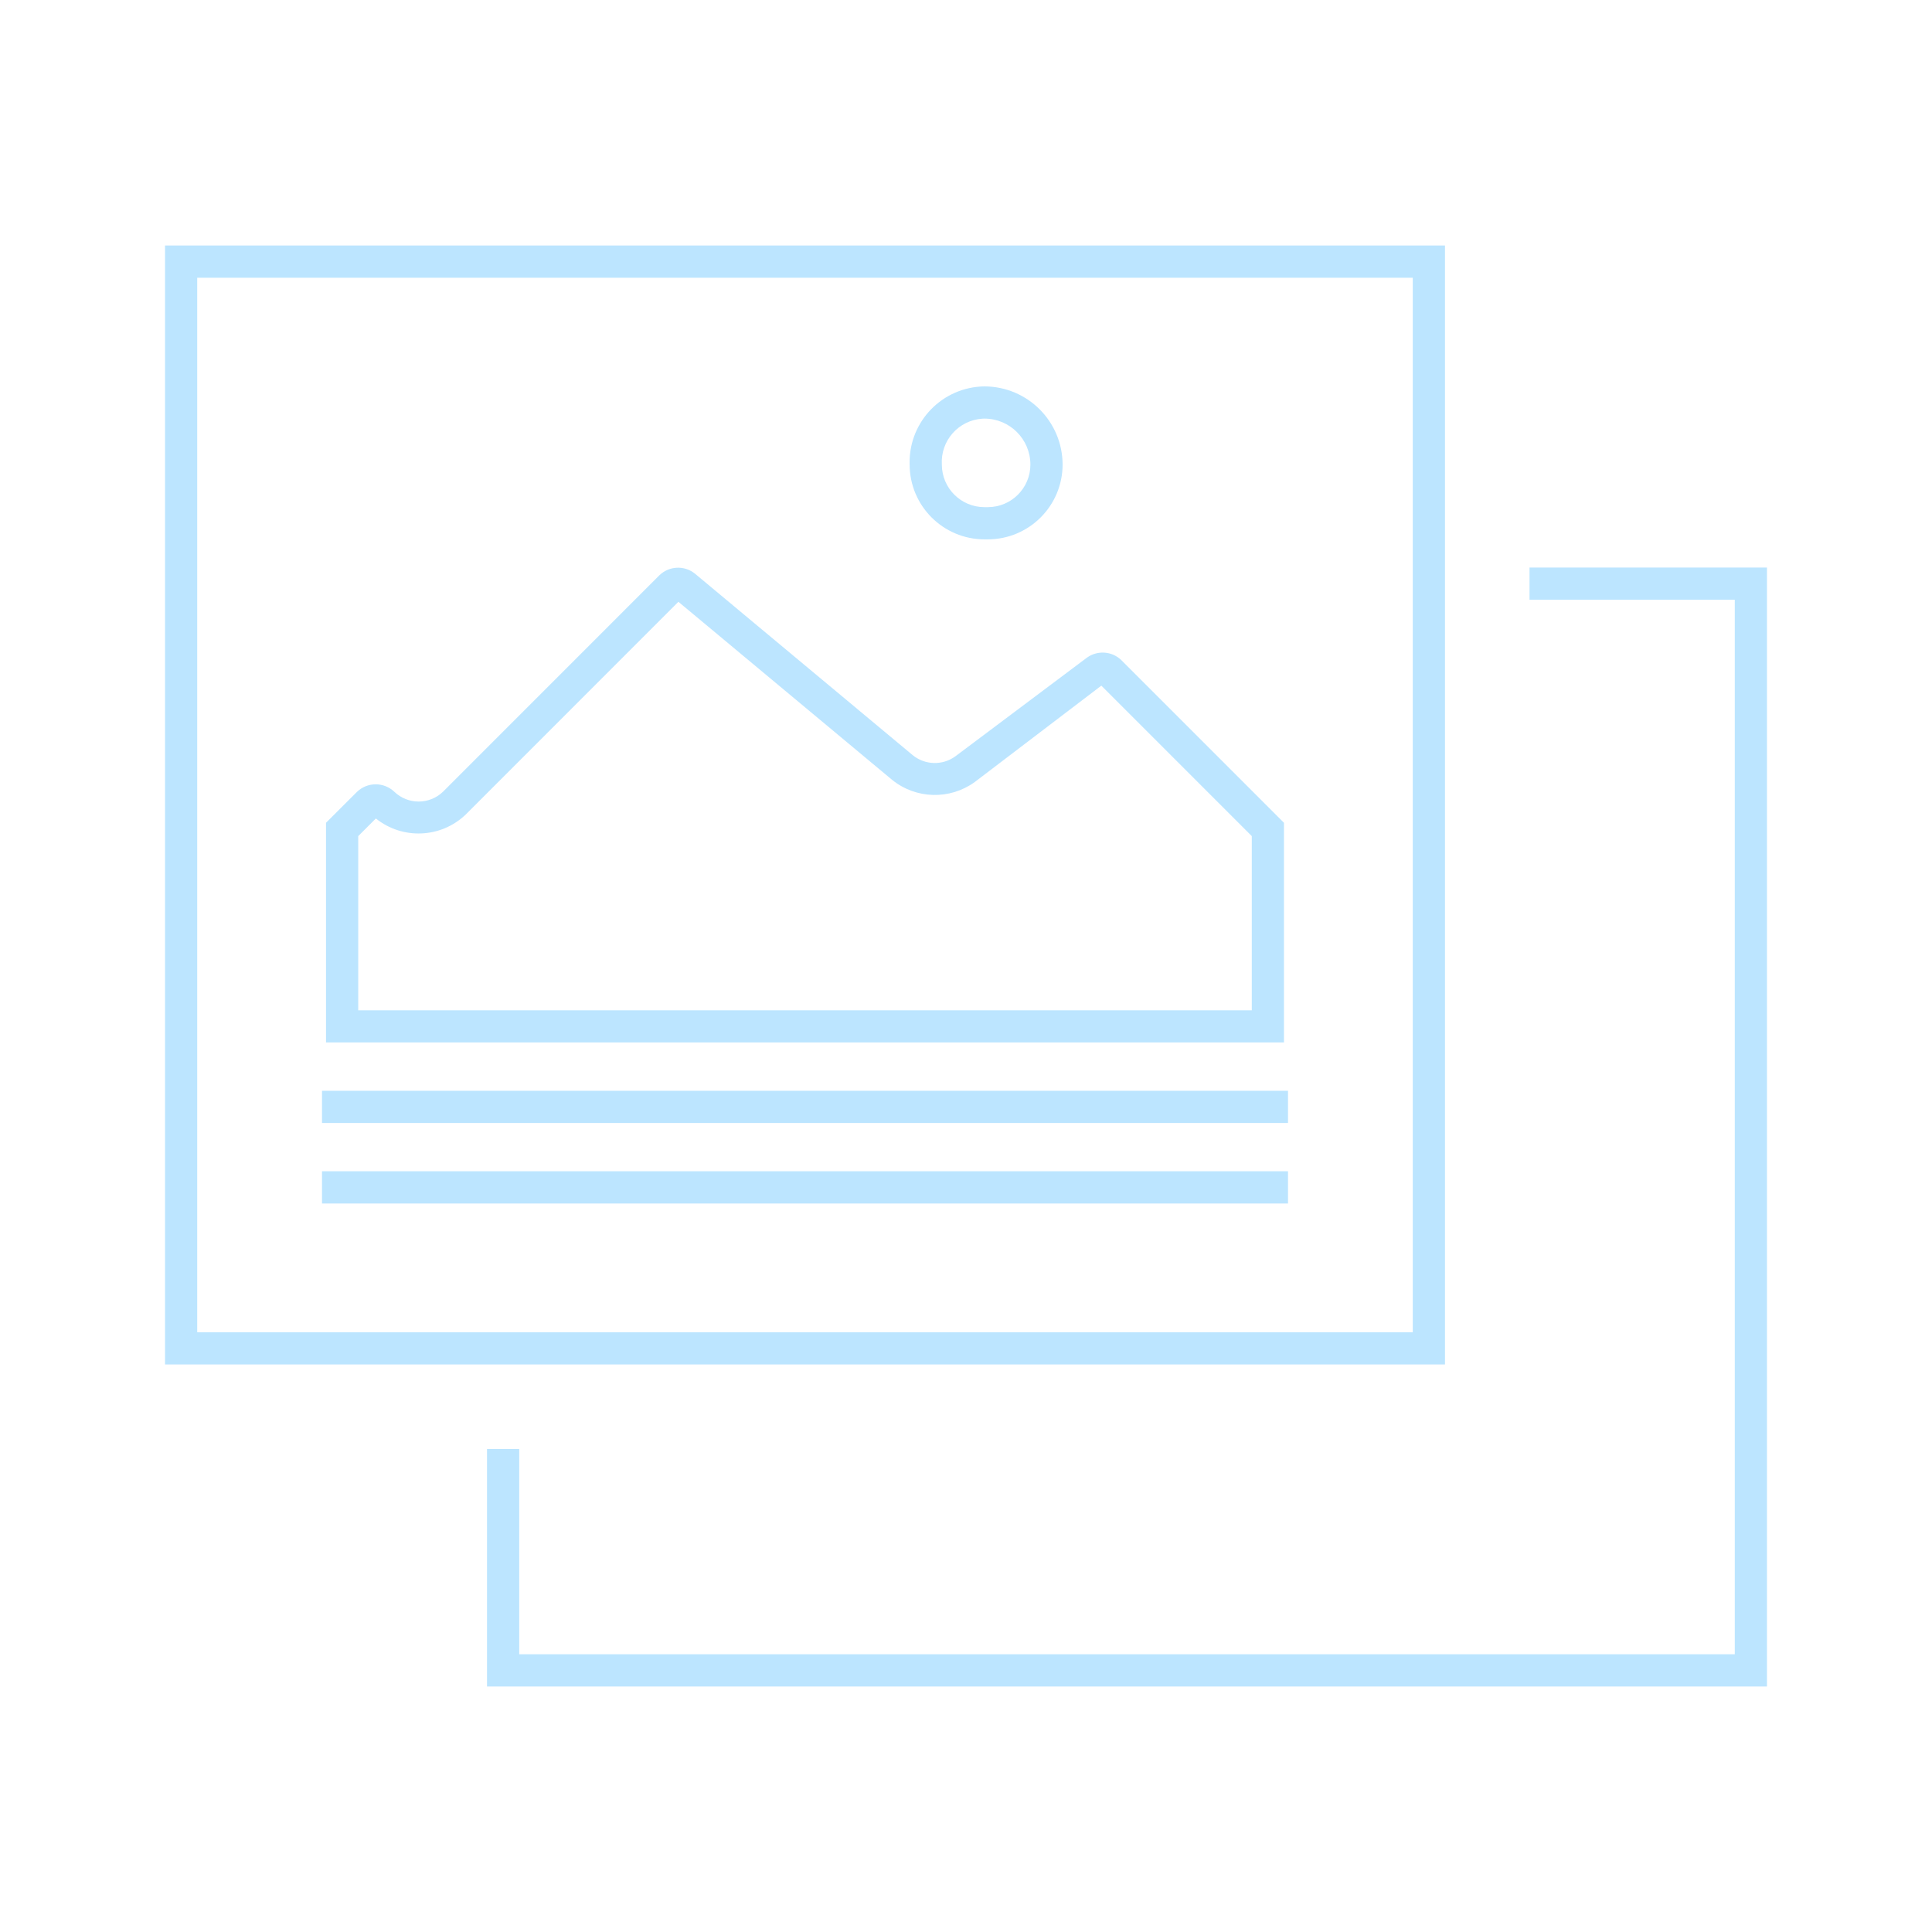 <svg xmlns="http://www.w3.org/2000/svg" xmlns:xlink="http://www.w3.org/1999/xlink" width="64" height="64" xml:space="preserve"><g transform="translate(-712 -560)"><g><path d="M770.533 578.8 770.533 615.867 728.133 615.867 728.133 608 729.2 608 729.2 614.8 769.467 614.8 769.467 579.867 762.667 579.867 762.667 578.8ZM759.867 568.133 717.467 568.133 717.467 605.2 759.867 605.2ZM718.533 569.2 758.8 569.2 758.8 604.133 718.533 604.133ZM754.667 598.8 722.667 598.8 722.667 599.867 754.667 599.867ZM754.667 596.133 722.667 596.133 722.667 597.2 754.667 597.2ZM754.533 587.256 749.141 581.863C748.83 581.567 748.352 581.535 748.004 581.787L743.649 585.053C743.224 585.363 742.645 585.348 742.236 585.017L735.021 579.003C734.672 578.721 734.167 578.744 733.844 579.056L726.673 586.229C726.221 586.661 725.509 586.66 725.059 586.225 724.713 585.899 724.173 585.901 723.829 586.228L722.8 587.255 722.8 594.533 754.533 594.533ZM723.867 587.697 724.451 587.113C725.335 587.823 726.608 587.767 727.427 586.983L734.473 579.935 741.555 585.836C742.346 586.473 743.465 586.502 744.288 585.907L748.483 582.713 753.467 587.697 753.467 593.467 723.867 593.467ZM747.2 575.391C747.198 573.961 746.039 572.802 744.609 572.8 743.224 572.818 742.115 573.955 742.132 575.341 742.132 575.358 742.133 575.374 742.133 575.391 742.136 576.757 743.243 577.864 744.609 577.867L744.724 577.867C746.091 577.864 747.198 576.757 747.2 575.391ZM746.133 575.391C746.133 576.169 745.502 576.799 744.724 576.8L744.609 576.8C743.831 576.799 743.201 576.169 743.2 575.391 743.152 574.598 743.755 573.917 744.548 573.869 744.568 573.868 744.589 573.867 744.609 573.867 745.451 573.867 746.133 574.549 746.133 575.391Z" fill="#BCE5FF" fill-rule="nonzero" fill-opacity="1"></path></g></g></svg>